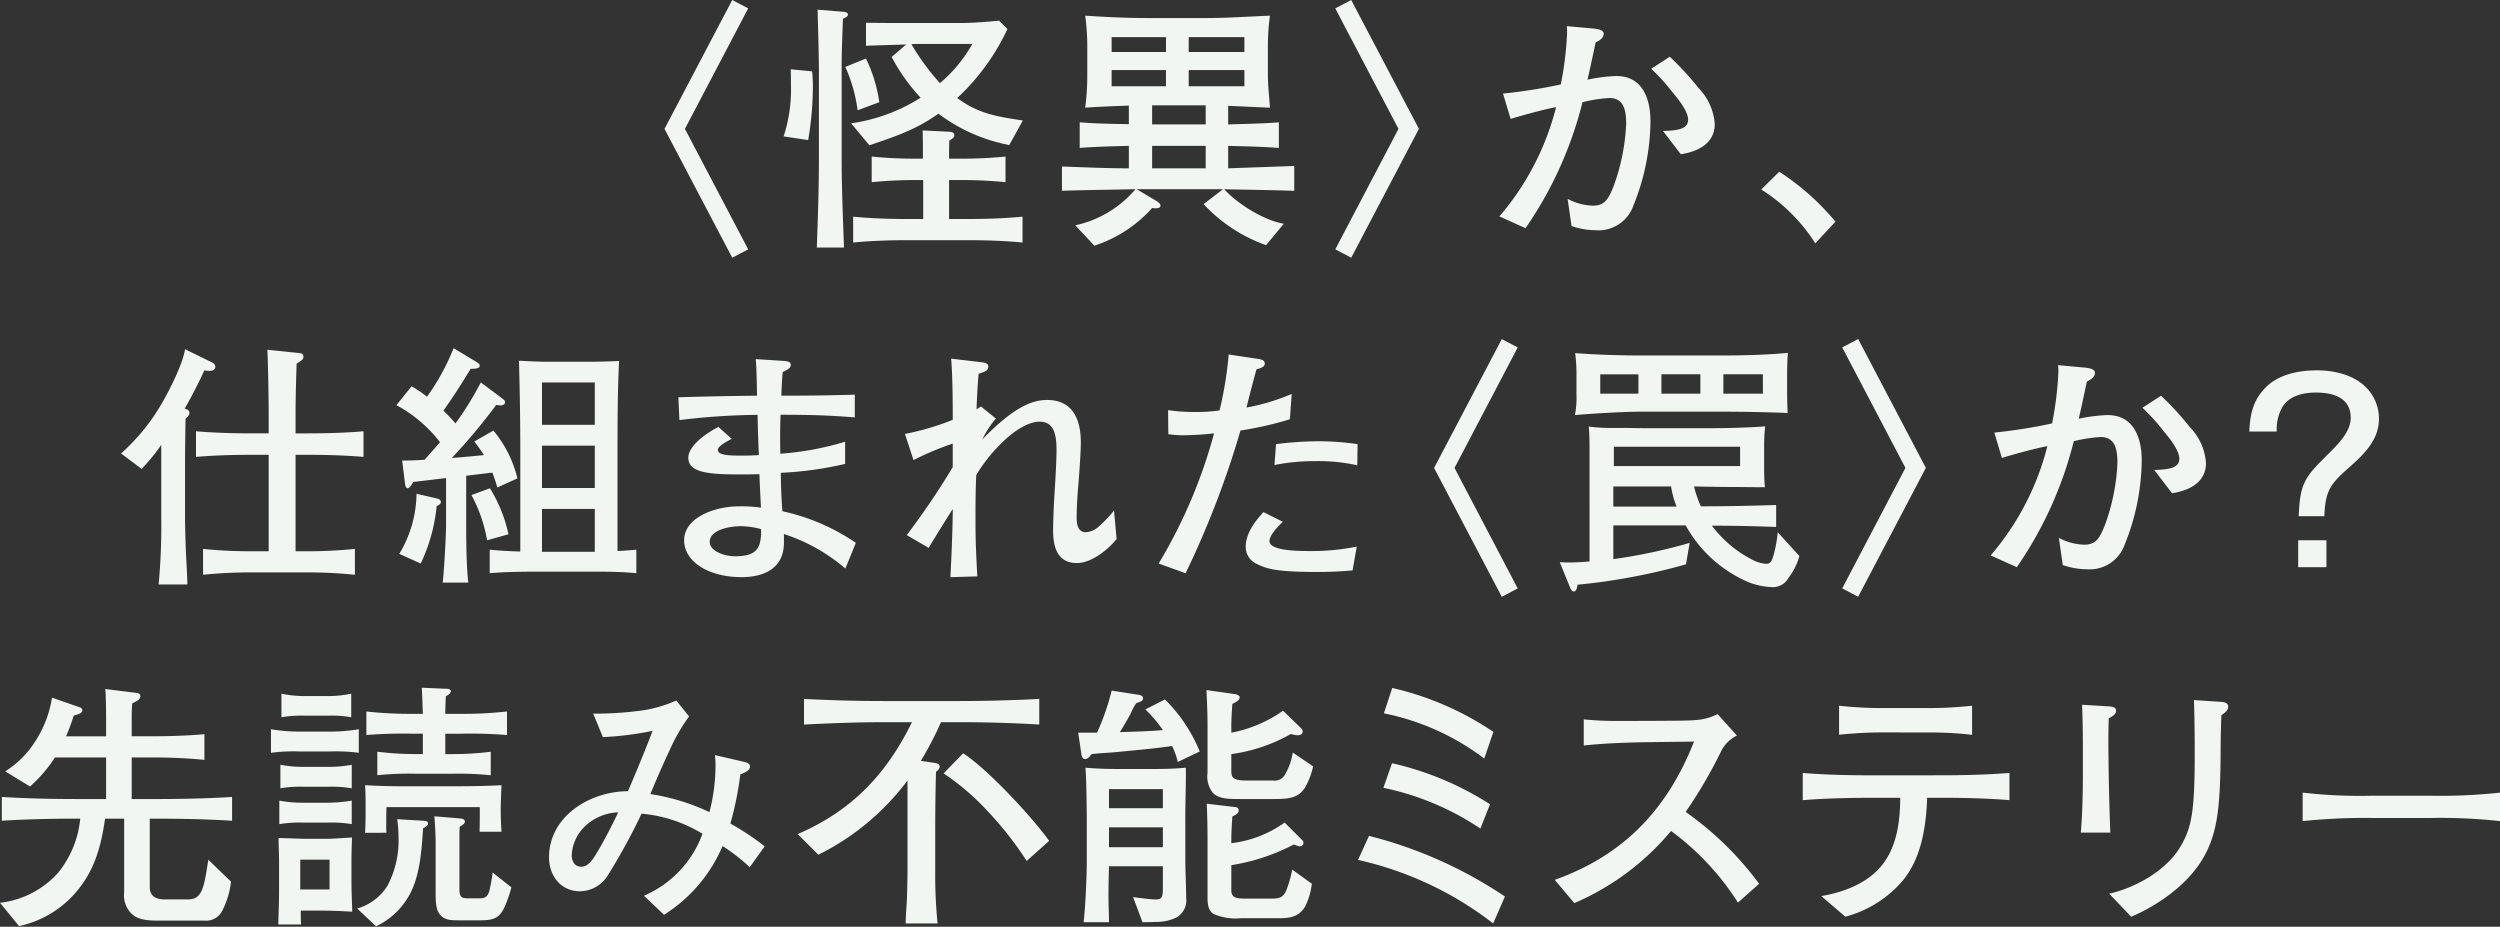 <svg xmlns="http://www.w3.org/2000/svg" width="348" height="129" viewBox="0 0 348 129"><rect x="0" y="0" width="348" height="129" fill="#333333" stroke="none"/><defs><clipPath id="a"><path fill="none" d="M0 0h348v129H0z"/></clipPath></defs><g clip-path="url(#a)"><path d="M101.929 35.874 92.5 17.937 101.929 0l2.219 1.165-8.807 16.772 8.807 16.773ZM112.5 19.5a45.919 45.919 0 0 0 .655-7.42 20.818 20.818 0 0 0-.109-2.148l-2.984-.29c.038.726.038 1.419.038 2.146a21.081 21.081 0 0 1-1.019 7.2Zm1.2 14.955h3.783c-.145-4.148-.326-8.3-.326-12.481V9.132c0-2.146.109-4.329.181-6.512.509-.219.691-.4.691-.583 0-.255-.217-.364-.691-.4l-3.529-.291c.074 3.093.183 6.148.183 9.2v11.539c0 4.112-.145 8.258-.291 12.37m12.915-3.967c-2.621 0-5.238-.072-7.858-.328v3.6c2.621-.255 5.238-.328 7.858-.328h7.788c2.655 0 5.312.072 7.931.328v-3.6c-2.619.255-5.276.328-7.931.328h-2.293v-5.42h1.6a59.862 59.862 0 0 1 6.258.291v-3.565a59.872 59.872 0 0 1-6.258.291h-1.6c0-.838 0-1.638.036-2.51.51-.328.691-.438.691-.729 0-.364-.219-.472-.764-.509l-3.638-.181c.034 1.309.034 2.619.034 3.929h-.909a59.2 59.2 0 0 1-6.222-.291v3.565a58.74 58.74 0 0 1 6.222-.291h.947v5.42Zm-.471-24.3c-1.857.072-3.748.109-5.6.181v-3.2c2.181.036 4.329.036 6.512.036h6.443c1.857 0 3.714-.145 5.569-.328l1.164 1.165a30.958 30.958 0 0 1-6.984 9.6c2.872 2.183 5.674 2.619 9.132 3.129l-1.893 3.419a23.878 23.878 0 0 1-9.86-4.365c-3.165 2.257-6 3.165-9.607 4.4l-2.546-3.057a24.578 24.578 0 0 0 9.679-3.565 26.275 26.275 0 0 1-4.038-5.676Zm.726-.036a32.544 32.544 0 0 0 3.965 5.42 19.626 19.626 0 0 0 4.512-5.457h-7.2c-.255 0-1.019 0-1.274.036m-7.495 9.2 3.021-1.128a20.693 20.693 0 0 0-1.855-6.077l-2.876 1.165a21.553 21.553 0 0 1 1.71 6.039m38.667 10.987c-3.384.072-6.841.109-10.224.219v-3.379c3.091.109 6.184.255 9.313.255V20.3c-2.293.072-4.55.109-6.841.291v-3.564c2.291.183 4.548.219 6.841.255V14.7c-2.036.072-4.074.145-6.076.291a33.885 33.885 0 0 0 .291-4.658V6.295a30.963 30.963 0 0 0-.291-4.112c2.836.183 5.712.328 8.55.328h8.332c2.946 0 5.893-.217 8.839-.328a30.7 30.7 0 0 0-.29 4.112v4.038c0 1.565.181 3.093.29 4.658-1.926-.072-3.893-.183-5.82-.255v2.583c2.365-.072 4.729-.109 7.058-.291v3.567c-2.329-.183-4.693-.219-7.058-.291v3.129c3.055-.11 6.114-.219 9.2-.328v3.457c-3.274-.11-6.514-.147-9.751-.219 1.855 2.038 5.567 4.365 8.3 4.8l-2.476 2.984a21.876 21.876 0 0 1-8.694-5.712l2.693-2.074H158.23l2.693 1.6c.253.147.617.4.617.691 0 .328-.472.364-.728.364-.145 0-.291-.036-.436-.036a18.514 18.514 0 0 1-8.041 5.239l-2.655-2.838a15.118 15.118 0 0 0 8.369-5.02m9.784-6.039h-7.457v3.129h7.457Zm0-5.639h-7.457v2.657h7.457Zm-2.364-7.422h7.75V5.167h-7.75Zm0 4.765h7.75V9.751h-7.75Zm-10.73-4.765h7.567V5.167h-7.567Zm7.565 2.51h-7.567v2.255h7.563Zm25.785 26.123 9.424-17.937L188.089 0l-2.219 1.165 8.8 16.772-8.8 16.773Zm35.943-22.23c2.146 0 2.329 1.964 2.329 3.674a28.743 28.743 0 0 1-1.674 8.4c-.8 2.11-1.347 2.91-2.984 2.91a7.943 7.943 0 0 1-3.491-.947l.545 3.784a10.452 10.452 0 0 0 3.348.583 5.15 5.15 0 0 0 5.274-3.457 31.8 31.8 0 0 0 2.365-11.679c0-3.165-1.09-6.331-4.765-6.331a22.628 22.628 0 0 0-4 .51c.4-1.746.764-3.421 1.128-5.167.728-.364 1.128-.728 1.128-1.238 0-.472-.657-.653-1.565-.726l-3.57-.32a9.558 9.558 0 0 1 .036 1.053 47.018 47.018 0 0 1-.872 7.06 72.571 72.571 0 0 1-8.041 1.272l1.053 3.529c1.529-.472 4.839-1.383 6.331-1.636a37.377 37.377 0 0 1-7.893 15.206l3.638 1.638a53.5 53.5 0 0 0 7.932-17.536 20.066 20.066 0 0 1 3.746-.583m10.953 3.019c0 1.057-.874 1.529-3.495 1.565l2.474 3.238c2.293-.328 4.731-1.455 4.731-4.184a7.952 7.952 0 0 0-2.219-4.984 42.035 42.035 0 0 0-4.04-4.4l-2.581 1.673a28.176 28.176 0 0 1 2.983 3.308c.874 1.021 2.15 2.657 2.15 3.784m17.708 17.21 2.8-3.019a34.713 34.713 0 0 0-7.822-6.95l-2.51 2.474a24.256 24.256 0 0 1 7.531 7.495M22.446 61.927v10.041a88.445 88.445 0 0 1-.364 9.386h4c-.036-1.636-.145-3.238-.219-4.874-.034-.947-.107-3.457-.107-4.184v-7.278c0-2.255.036-4.476.072-6.731.364-.328.545-.547.545-.8a.533.533 0 0 0-.4-.509l-.257-.11a65.873 65.873 0 0 0 2.729-5.312 4.753 4.753 0 0 0 .728.074c.364 0 .8-.147.8-.583a.673.673 0 0 0-.436-.583l-3.781-1.854c-.291 2.038-2.183 5.748-3.31 7.677a28.2 28.2 0 0 1-5.6 6.839l2.872 2.146a27.774 27.774 0 0 0 2.731-3.346M49.4 80.009v-3.6a66.7 66.7 0 0 1-7.131.328h-1.126V63.308h1.6c2.621 0 5.238.072 7.858.291v-3.565c-2.583.219-5.238.291-7.858.291h-1.6V57.6c0-2.327.074-4.657.147-6.984.693-.438.947-.583.947-.947 0-.474-.291-.51-.8-.547l-4.221-.436c.11 1.965.183 7.422.183 8.8v2.838h-2.33c-2.621 0-5.2-.072-7.786-.291V63.6c2.583-.219 5.165-.291 7.786-.291H37.4v13.426h-2.077a65.3 65.3 0 0 1-7.057-.328v3.6a64.861 64.861 0 0 1 7.057-.328h6.95a66.251 66.251 0 0 1 7.131.328M57.98 68.73a16.519 16.519 0 0 1-2.4 8.369l2.984 1.345a23.869 23.869 0 0 0 2.219-8c.219-.11.583-.255.583-.547s-.219-.436-.547-.51Zm7.641.181a20.234 20.234 0 0 1 2.179 6.295l2.984-.836a20.426 20.426 0 0 0-2.584-6.4Zm-4.365-7.35C60.529 62.4 59.8 63.2 59.108 64c-1.053.074-2.109.11-3.127.11l.4 3.238c.038.219.109.619.364.619s.509-.4.765-.874l4.583-.547V73.1c0 1.419-.29 6.622-.472 8h3.565c-.291-2.51-.291-6.514-.291-8.077v-6.8c1.2-.145 2.4-.29 3.638-.434a19.34 19.34 0 0 1 .691 2.072l2.8-1.272a16.435 16.435 0 0 0-3.346-6.658l-2.657 1.528a22.76 22.76 0 0 1 1.346 1.891c-1.491.147-2.983.291-4.474.4a82.449 82.449 0 0 0 6.187-7.39 3.587 3.587 0 0 0 .579.072c.255 0 .655-.109.655-.436 0-.219-.181-.364-.472-.583l-2.912-2.182a43.744 43.744 0 0 1-3.53 5.711c-.509-.619-1.091-1.2-1.674-1.783 1.346-1.891 2.512-3.71 3.784-5.82.653 0 1.272-.036 1.272-.438 0-.181-.109-.29-.507-.545l-3.131-1.891a31.511 31.511 0 0 1-3.71 6.765 14.068 14.068 0 0 0-2.146-1.453L55.179 56.4a18.948 18.948 0 0 1 6.077 5.165M83.05 79.573h-8.041c-2.293 0-4.839.036-6.841.217v-3.274c1.419.145 2.838.219 4.258.255V62.544c0-4.11-.074-8.222-.183-12.334 1.346.074 2.691.147 4.038.147h5.567c1.455 0 2.876-.036 4.329-.11-.217 4.331-.217 8.624-.217 12.953v13.5c.871-.036 1.746-.109 2.619-.181v3.271c-1.819-.181-3.71-.217-5.529-.217m-.255-8.732h-7.35v5.967h7.35Zm0-8.8h-7.35v5.889h7.35Zm0-8.8h-7.35v5.895h7.35Zm34.881 25.9a24.853 24.853 0 0 0-8.55-4.8V75.5c0 4.476-4.184 4.838-5.893 4.838-4.657 0-8-2.183-8-5.129 0-3.129 4.183-4.729 7.641-4.729a20.1 20.1 0 0 1 3.055.181c-.071-1.31-.183-3.565-.217-4.657-1.019.036-2 .036-2.948.036-4.365 0-6.95-.328-6.95-2.329 0-1.272 1.529-2.874 4.184-4.291l1.855 1.672c-1.053.547-1.928 1.091-1.928 1.529 0 .726 1.419.8 3.2.8.691 0 1.421 0 2.512-.074-.074-1.528-.145-3.6-.183-5.6a95.51 95.51 0 0 0-10.879.729l-.146-3.176c3.6-.11 7.348-.183 10.95-.219-.034-2.11-.072-3.965-.181-5.093l3.929.253c.472.038.947.11.947.547s-.364.619-1.128 1.019a65.298 65.298 0 0 0-.183 3.274c3.421 0 6.8-.036 10.224-.145v3.165c-3.567-.291-6.369-.366-10.331-.366-.074 2-.074 3.384-.038 5.422a40.569 40.569 0 0 0 9.024-1.674v3.093a49.091 49.091 0 0 1-8.951 1.238c0 1.419.072 3.419.217 5.348a29.029 29.029 0 0 1 10.225 4.4Zm-11.751-5.493a11.1 11.1 0 0 0-2.838-.4c-1.638 0-4.293.545-4.293 2.183 0 1.236 1.928 2 3.529 2 1.783 0 3.093-.362 3.457-1.891a5.783 5.783 0 0 0 .145-1.891m49.508 1.381-.364-3.964a17.407 17.407 0 0 1-2.109 2.219 2.9 2.9 0 0 1-1.821.8c-1.164 0-1.272-1.274-1.272-2.11 0-.691.074-2.693.219-4.257.181-2.146.364-4.912.364-6.15 0-2.91-.947-5.893-4.695-5.893-2.219 0-4.765 1.128-9.022 5.493a14.279 14.279 0 0 1 1.891-2.91l-2.074-1.674-.617.4c.072-1.893.145-3.312.29-4.95 1.021-.326 1.346-.509 1.346-1.017 0-.291-.219-.51-.836-.583l-4.329-.51c.217 2.838.217 6.4.217 8.515a35.814 35.814 0 0 1-6.658 1.964l1.2 3.638a40.287 40.287 0 0 1 5.457-2.291v3.274a106.086 106.086 0 0 1-6.4 9.46l3.057 1.783c1.055-1.783 2.221-3.638 3.346-5.42 0 2.438-.183 6.839-.328 9.494l3.746-.109c-.145-2.693-.253-4.912-.253-7.531 0-2.219 0-4.4.109-6.586a22.8 22.8 0 0 1 3.857-4.765c1.491-1.419 3.421-2.657 4.95-2.657 1.855 0 2.364 1.493 2.364 3.931 0 1.417-.145 4-.255 5.712-.181 2.8-.219 4.765-.219 5.529 0 2.838.947 4.512 3.312 4.512 2 0 4.295-1.819 5.529-3.348m9.6 4.767a127.694 127.694 0 0 0 7.639-19.865 49.948 49.948 0 0 0 6.877-1.565l.253-3.529a29.319 29.319 0 0 1-6.293 1.893 219.08 219.08 0 0 1 1.383-5.312c.653-.183 1.162-.364 1.162-.8s-.4-.583-.909-.655l-4.112-.619a52.627 52.627 0 0 1-1.272 7.786 21.693 21.693 0 0 1-3.129.219 25.8 25.8 0 0 1-4.038-.255l.035 3.346a14.3 14.3 0 0 0 2.148.147 41.881 41.881 0 0 0 4.221-.262 71.157 71.157 0 0 1-7.713 18.118Zm12.589-17.973-.219 2.91a28.433 28.433 0 0 1 5.822-.545 24.667 24.667 0 0 1 5.71.583l.038-2.948a38.5 38.5 0 0 0-5.458-.4 48.944 48.944 0 0 0-5.893.4m-.91 13.5c0-.872 1.272-2.146 1.855-2.691l-2.693-1.347c-1.236 1.347-2.474 2.984-2.474 4.876a2.6 2.6 0 0 0 1.6 2.364c1.491.765 3.238 1.093 8.4 1.093 1.6 0 3.272-.072 4.874-.219l.583-3.31a31.65 31.65 0 0 1-6.331.617c-1.674 0-5.82 0-5.82-1.383m32.34-28.123-9.424 17.937 9.424 17.935 2.219-1.164-8.8-16.772 8.8-16.773Zm38.409 26.887 3.019 3.31a8.9 8.9 0 0 1-1.526 3.057 2.478 2.478 0 0 1-2.329 1.274 9.87 9.87 0 0 1-3.238-.693 18.054 18.054 0 0 1-8.732-7.895h-10.074v4.693a75.376 75.376 0 0 0 10.623-2.264l-.509 2.984a85.079 85.079 0 0 1-15.1 2.838c-.072.581-.219.945-.545.945-.219 0-.4-.328-.474-.509l-1.453-3.565c.4 0 .8.036 1.2.036.983 0 2.219-.072 2.946-.147V62.982c0-1.238 0-2.365-.109-3.6a25.761 25.761 0 0 0 3.748.183h.91c.945 0 1.89.036 2.8.036h10.26c1.674 0 5.272-.109 6.839-.255a25.07 25.07 0 0 0-.145 2.874v2.912c0 1.017.034 1.928.107 2.691-1.636 0-3.31-.036-4.983-.036-1.091 0-3.093-.036-4.877-.072a14.661 14.661 0 0 0 .947 2.765c3.493 0 6.986-.072 10.479-.183v3.057a245.136 245.136 0 0 0-8.95-.183 16.319 16.319 0 0 0 5.748 4.8 4.525 4.525 0 0 0 1.819.509c.545 0 .764-.291 1.019-1.2a17.3 17.3 0 0 0 .581-3.2m-14.08-3.565a12.869 12.869 0 0 1-.764-2.8h-8.039v2.8Zm8.843-8.332H224.65v2.693h17.573Zm-13.863-12.7h11.389c3.021 0 6.55-.109 9.132-.364-.074.764-.11 2-.11 2.984v2.691c0 .764.036 1.929.072 2.693a239.112 239.112 0 0 0-8.841-.181h-11.53c-2.438 0-6.695.253-9.243.472a12.7 12.7 0 0 0 .219-2.912v-3.018a22.306 22.306 0 0 0-.181-2.693c2.909.219 6.186.328 9.094.328m-.29 2.621h-5.314V54.8h5.314Zm11.824 2.691h5.5V52.1h-5.5Zm-8.622 0h5.42V52.1h-5.42Zm27.385 28.27 9.424-17.935-9.424-17.937-2.219 1.164 8.8 16.773-8.8 16.772Zm37.107-7.276a31.845 31.845 0 0 0 2.365-11.679c0-3.165-1.091-6.331-4.767-6.331a22.63 22.63 0 0 0-4 .509c.4-1.746.762-3.421 1.126-5.165.729-.366 1.129-.729 1.129-1.238 0-.472-.655-.655-1.565-.728l-3.565-.328a9.164 9.164 0 0 1 .038 1.055 47.267 47.267 0 0 1-.874 7.058 72.152 72.152 0 0 1-8.039 1.274l1.053 3.529c1.529-.474 4.839-1.383 6.331-1.638a37.4 37.4 0 0 1-7.895 15.209l3.638 1.638a53.526 53.526 0 0 0 7.932-17.537 20.108 20.108 0 0 1 3.746-.583c2.148 0 2.329 1.965 2.329 3.676a28.7 28.7 0 0 1-1.674 8.4c-.8 2.109-1.346 2.91-2.983 2.91a7.95 7.95 0 0 1-3.493-.947l.545 3.784a10.441 10.441 0 0 0 3.346.583 5.154 5.154 0 0 0 5.276-3.457m7.6-11.934c0 1.055-.874 1.528-3.493 1.565l2.474 3.238c2.293-.328 4.729-1.457 4.729-4.184a7.929 7.929 0 0 0-2.219-4.984 41.491 41.491 0 0 0-4.038-4.4l-2.584 1.674a28.5 28.5 0 0 1 2.984 3.31c.872 1.019 2.146 2.657 2.146 3.784m20.477 11.351h-3.929v3.748h3.929Zm3.383-17.027c0 1.929-1.781 3.674-3.091 4.984-3.274 3.238-3.967 4-4.148 8.694h3.565c.145-3.527.8-4.438 3.384-6.729 2.11-1.857 4.219-3.857 4.219-6.841a6.156 6.156 0 0 0-1.053-3.457c-1.638-2.438-4.767-3.274-7.569-3.274-2.546 0-5.348.547-7.167 2.4-1.748 1.783-2.146 3.71-2.257 6.112h3.821a6.153 6.153 0 0 1 .838-3.493c.983-1.528 2.946-1.928 4.619-1.928 2.365 0 4.839.691 4.839 3.529M18.335 111.227v-5.784h2.619a73.193 73.193 0 0 1 7.5.328V102.2c-2.438.217-5.02.291-7.5.291h-2.619V100.2c0-.764 0-1.528.074-2.291.764-.364 1.128-.583 1.128-1.019 0-.291-.255-.4-.545-.436l-4.331-.547c.109 1.455.109 3.784.109 5.276v1.31H9.2a27.465 27.465 0 0 0 1.055-2.874c.838-.255 1.2-.364 1.2-.764 0-.219-.145-.328-.364-.4L7.239 97.11a15.506 15.506 0 0 1-2.255 5.967 13.345 13.345 0 0 1-4.257 4.295l3.455 2.11a19.4 19.4 0 0 0 3.458-4.039h7.13v5.784h-3.893c-3.529 0-7.1-.072-10.624-.29v3.31c3.527-.219 7.058-.291 10.624-.291h.293a14.1 14.1 0 0 1-3.021 7.46A12.792 12.792 0 0 1 0 125.671l2.655 3.24a14.429 14.429 0 0 0 7.641-4.4c2.8-3.091 3.746-6.512 4.329-10.551h2.657v10.26a3.561 3.561 0 0 0 1.128 3.057c.872.8 2.326.872 3.6.872h6.439a2.5 2.5 0 0 0 2.51-1.417 11.837 11.837 0 0 0 1.2-4L29 119.668c-.619 4.039-.871 5.531-2.874 5.531h-3.168c-1.2 0-2.11-.4-2.11-1.71v-9.532h.728c3.565 0 7.165.072 10.731.291v-3.31c-3.565.217-7.165.29-10.731.29Zm20.841-14.662v3.274a16.218 16.218 0 0 1 3.236-.217h3.24a16.065 16.065 0 0 1 3.238.217v-3.274a16.116 16.116 0 0 1-3.238.328h-3.24a16.343 16.343 0 0 1-3.236-.328m3.053 15.172a17.3 17.3 0 0 1-3.346-.291v3.274a17.342 17.342 0 0 1 3.346-.217h3.384a17.166 17.166 0 0 1 3.348.217v-3.274a20.363 20.363 0 0 1-3.348.291Zm3.641-7.131a25.207 25.207 0 0 1 4.074.183v-3.276a25.251 25.251 0 0 1-4.074.328h-4.077a24.891 24.891 0 0 1-4.074-.328v3.276a24.193 24.193 0 0 1 4.074-.183Zm22.3 19.173c-.219 1.055-.655 1.272-1.455 1.272h-1.564c-1.2 0-1.2-.434-1.2-1.709v-7.422c0-.291.034-.583.034-.836.255-.147.728-.4.728-.729 0-.364-.472-.4-.762-.436l-3.493-.291c.072.619.181 2.729.181 3.384v6.839c0 1.528 0 2.657.545 3.384.655.872 1.565.872 2.767.872h2.908c1.784 0 2.583-.291 3.276-1.636a18.386 18.386 0 0 0 1.055-2.948l-2.619-2.072a22.654 22.654 0 0 1-.4 2.327M53.8 115.921a7.963 7.963 0 0 1-.036-.91c0-.909 0-1.783.036-2.655h12.989c0 1.128 0 2.291-.036 3.421h3.055q-.109-1.585-.107-3.165c0-1.093.072-2.221.107-3.312-2.036.109-4.074.147-6.148.147h-7.348a92.46 92.46 0 0 1-5.495-.147c.074 1.019.074 2.038.074 3.093 0 1.164 0 2.365-.074 3.529Zm5.058-1.674-3.567-.219a18.781 18.781 0 0 1 .183 2.51 13.389 13.389 0 0 1-1.564 6.8 7.393 7.393 0 0 1-4.184 3.129l2.619 2.474a10.254 10.254 0 0 0 4.367-3.895c1.745-2.727 1.964-6.584 2.183-9.75.217-.109.691-.364.691-.655 0-.364-.328-.364-.728-.4m-9.934 8.586c0 1.346.074 2.693.112 4.076-1.422-.072-2.84-.145-4.295-.145h-2.875c0 .655 0 1.272.038 1.928h-3.166c.036-1.528.109-3.093.109-4.657V120c0-1.128-.072-2.219-.072-3.346.436 0 3.384.109 3.638.109h3.2c.655 0 2.583-.145 3.384-.183-.036 1.129-.074 2.221-.074 3.348Zm-3.053-3.165h-4.076v4.148h4.076Zm3.091-13.206a16.686 16.686 0 0 1-3.31.291h-3.31a16.669 16.669 0 0 1-3.312-.291v3.274a16.78 16.78 0 0 1 3.312-.217h3.31a16.789 16.789 0 0 1 3.31.217Zm9.9-4.329v2.838H57.8a42.658 42.658 0 0 1-5.276-.328v3.274a42.857 42.857 0 0 1 5.276-.211h5.239a42.843 42.843 0 0 1 5.274.217v-3.274a42.177 42.177 0 0 1-5.274.328h-1.054v-2.838h2.075a64.914 64.914 0 0 1 6.514.181v-3.275a55.664 55.664 0 0 1-6.514.328h-2.075c0-.8.038-1.638.074-2.438.436-.255.691-.436.691-.691 0-.328-.4-.364-.728-.364l-3.31-.145c.072 1.2.107 2.438.145 3.638h-1.346A55.289 55.289 0 0 1 51 99.039v3.274a64.928 64.928 0 0 1 6.514-.181Zm42.814 12.515a37.209 37.209 0 0 1 4.765 3.165l-2.074 2.91a25.912 25.912 0 0 0-3.783-2.946 21.083 21.083 0 0 1-8.151 9.569l-2.8-2.655a14.892 14.892 0 0 0 8.151-8.624 19.59 19.59 0 0 0-8.477-2.8 85.493 85.493 0 0 1-4.695 8.586 4.626 4.626 0 0 1-3.855 2.219c-2.693 0-4.331-2.146-4.331-4.731 0-5.6 5.531-9.167 10.987-9.2 1.057-2.438 2.946-7.06 3.422-8.4a44.36 44.36 0 0 1-6.914.872l-1.346-3.274A45.747 45.747 0 0 0 88.538 99a17.871 17.871 0 0 0 5.6-1.491l1.783 2.219a24.831 24.831 0 0 0-2.767 4.839 117.225 117.225 0 0 0-2.619 5.967 29.794 29.794 0 0 1 8.222 2.51 26.177 26.177 0 0 0 .84-6.295 12.113 12.113 0 0 0-.074-1.638l3.784.874c.834.181 1.091.364 1.091.728 0 .509-.621.8-1.347 1.091a45.484 45.484 0 0 1-1.383 6.839m-15.61-1.564a7.09 7.09 0 0 0-4.583 1.891 5.992 5.992 0 0 0-1.893 4.076c0 .8.4 1.6 1.31 1.6s1.491-.764 2.184-1.928c.981-1.6 2.146-3.893 2.981-5.639m48.019-8.222-2.729 2.8a34.109 34.109 0 0 1 6.184 5.312 47.573 47.573 0 0 1 5.384 6.876l3.129-2.8c-2.438-3.384-8.55-9.969-11.968-12.187m-.51-4.331c3.71 0 7.386.11 11.1.328v-3.562c-3.71.183-7.386.291-11.1.291h-10.66c-3.676 0-7.351-.109-10.987-.291v3.565c3.636-.181 7.312-.328 10.987-.328h4.038c-3.565 7.277-8.4 12.334-15.9 15.574l2.874 2.874a34.759 34.759 0 0 0 12.408-10.334v12.189c0 1.345-.038 2.691-.072 4.038-.038 1.238-.183 2.438-.183 3.674h4.438a69.114 69.114 0 0 1-.326-7.42v-5.639c0-2.657.034-5.348.107-8.041.219-.183.509-.4.509-.728 0-.364-.326-.474-.872-.547l-1.745-.255a47.491 47.491 0 0 0 2.8-5.384Zm45.541 23.249c-.4 1.2-1.128 1.31-2.072 1.31H173.4c-1.309 0-2-.11-2-1.164v-3.493a28.1 28.1 0 0 0 8.694-2.876 3.181 3.181 0 0 0 .836.255.5.5 0 0 0 .51-.509.51.51 0 0 0-.181-.364l-2.438-2.438a15.875 15.875 0 0 1-7.422 2.874v-.4c0-1.091.071-2.219.145-3.312.583-.29.872-.472.872-.836a.428.428 0 0 0-.436-.472l-4-.474q.111 2.511.109 5.02v7.9c0 .8 0 1.929.874 2.438a7.635 7.635 0 0 0 3.783.581h5.276c1.6 0 2.838-.217 3.676-1.672a9.532 9.532 0 0 0 .909-3.129l-2.729-1.965a16.694 16.694 0 0 1-.764 2.729M165 119.6c0 1.783.11 3.565.11 5.348a2.749 2.749 0 0 1-1.346 2.765 6.451 6.451 0 0 1-2.983.619c-.545.036-1.238.036-1.748.036l-1.309-3.493c.8.109 2.438.328 3.2.328.872 0 .947-.436.947-1.746v-2.874h-7.5c-.036 1.383-.072 2.8-.072 4.184 0 1.2.072 2.4.072 3.6h-3.529c.257-2.291.438-6.331.438-8.66v-6.187c-.036-2.219-.036-4.439-.181-6.658 1.6.147 3.2.183 4.838.183h4.546c1.491 0 3.131-.036 4.586-.183.036 2.293-.074 4.548-.074 6.839Zm-3.127-4.438h-7.5v2.765h7.5Zm0-5.312h-7.5v2.65h7.5Zm-2.438-11.1a18.535 18.535 0 0 1 2.438 2.876c-2 .181-4 .217-6 .29.329-.472 1.274-2.11 1.567-2.691a7.782 7.782 0 0 1 .726-1.346c.691-.219.947-.328.947-.691 0-.328-.364-.438-.619-.474l-3.748-.581a33.456 33.456 0 0 1-2.038 5.858h-2.619l.438 2.983c.036.29.181.691.509.691.4 0 .691-.4.909-.691 1.165-.145 2.365-.181 3.529-.291 2.584-.255 5.133-.472 7.677-.836a10.076 10.076 0 0 1 .8 2.219l3.049-1.46a21.6 21.6 0 0 0-4.839-7.241Zm19.465 9.024a1.631 1.631 0 0 1-1.709.872H173.4c-1.964 0-2-.545-2-1.491v-2.185a23.1 23.1 0 0 0 8.294-2.8 4.366 4.366 0 0 0 .947.181c.328 0 .691-.145.691-.545a.58.58 0 0 0-.183-.4l-2.549-2.475a18.429 18.429 0 0 1-7.2 3.057v-.91c0-1.019.071-2.074.145-3.093.619-.328 1.019-.509 1.019-.947 0-.181-.328-.364-.545-.4l-4.077-.581c.074 1.636.147 3.238.147 4.838v6.695a3.64 3.64 0 0 0 .765 2.8c.836.836 2.219.836 3.891.836h4.622c2.219 0 3.417-.217 4.293-1.6a10.448 10.448 0 0 0 1.128-2.946l-2.838-1.929a8.355 8.355 0 0 1-1.055 3.021m13.672 1.891a37.936 37.936 0 0 1 13.5 5.676l1.346-3.383a42.616 42.616 0 0 0-13.644-5.714Zm-3.528 10.037a47.673 47.673 0 0 1 18.81 8.841l1.636-3.746a60.433 60.433 0 0 0-18.92-8.441Zm4.761-23.935-1.164 3.529a34.359 34.359 0 0 1 13.972 6.293l1.272-3.71a41.936 41.936 0 0 0-14.08-6.112m40.852 17.246a65.77 65.77 0 0 0 4.91-8.4 4.806 4.806 0 0 1 2.219-2.221l-2.69-2.983c-1.491.691-2.257.872-5.239.91-4.15.036-6.769.036-8.7.036a42.977 42.977 0 0 1-4.693-.219v3.638c2.691-.29 6.076-.436 9.75-.472l5.6-.072c-3.71 9.424-9.784 15.827-19.391 19.246l2.729 3.238a35.959 35.959 0 0 0 13.462-10.041 36.884 36.884 0 0 1 9.313 9.969l2.948-2.619a44.542 44.542 0 0 0-10.224-10m33.611-11.06a51.379 51.379 0 0 1 6.257.326v-4.048a59.414 59.414 0 0 1-6.257.328h-6.079a57.546 57.546 0 0 1-6.178-.328v4.038a58.48 58.48 0 0 1 6.184-.326Zm-7.715 5.965c-3.2 0-6.4-.072-9.6-.328v3.784c3.2-.255 6.4-.328 9.6-.328h3.967c0 4.365-.874 7.2-2.4 9.2-1.891 2.51-5.131 3.893-8.586 4.476l3.346 2.874a15.745 15.745 0 0 0 8.112-5.167c2.331-2.91 3.131-6.948 3.277-11.387h1.743c3.24 0 6.477.072 9.715.328v-3.784c-3.238.255-6.476.328-9.715.328Zm48.638-10.224-3.784-.255c.074 1.784.109 4.948.109 7.351 0 8.112-.4 10.3-1.927 12.951-1.855 3.238-5.967 5.712-9.97 6.658l3.057 3.2c3.857-1.638 7.822-4.512 9.9-7.969 2.145-3.565 2.472-7.312 2.545-14.48 0-1.783.038-4.146.11-5.6.617-.436.945-.726.945-1.2 0-.436-.364-.619-.981-.655m-19.539 18.192h4.112c-.11-2.838-.217-6.514-.255-10.77-.036-2.4 0-4.074.038-5.129.762-.4 1.017-.691 1.017-1.055 0-.51-.472-.583-1.091-.619l-3.636-.219c.071 1.893.107 3.858.107 5.75v4.146c0 2.8-.107 5.967-.291 7.9m48.781-5.131H330.1a70.041 70.041 0 0 1-9.57-.436v3.965a83.892 83.892 0 0 1 9.57-.436h8.331a76.342 76.342 0 0 1 9.57.436v-3.965a76.327 76.327 0 0 1-9.57.436" fill="#f1f6f2"/></g></svg>